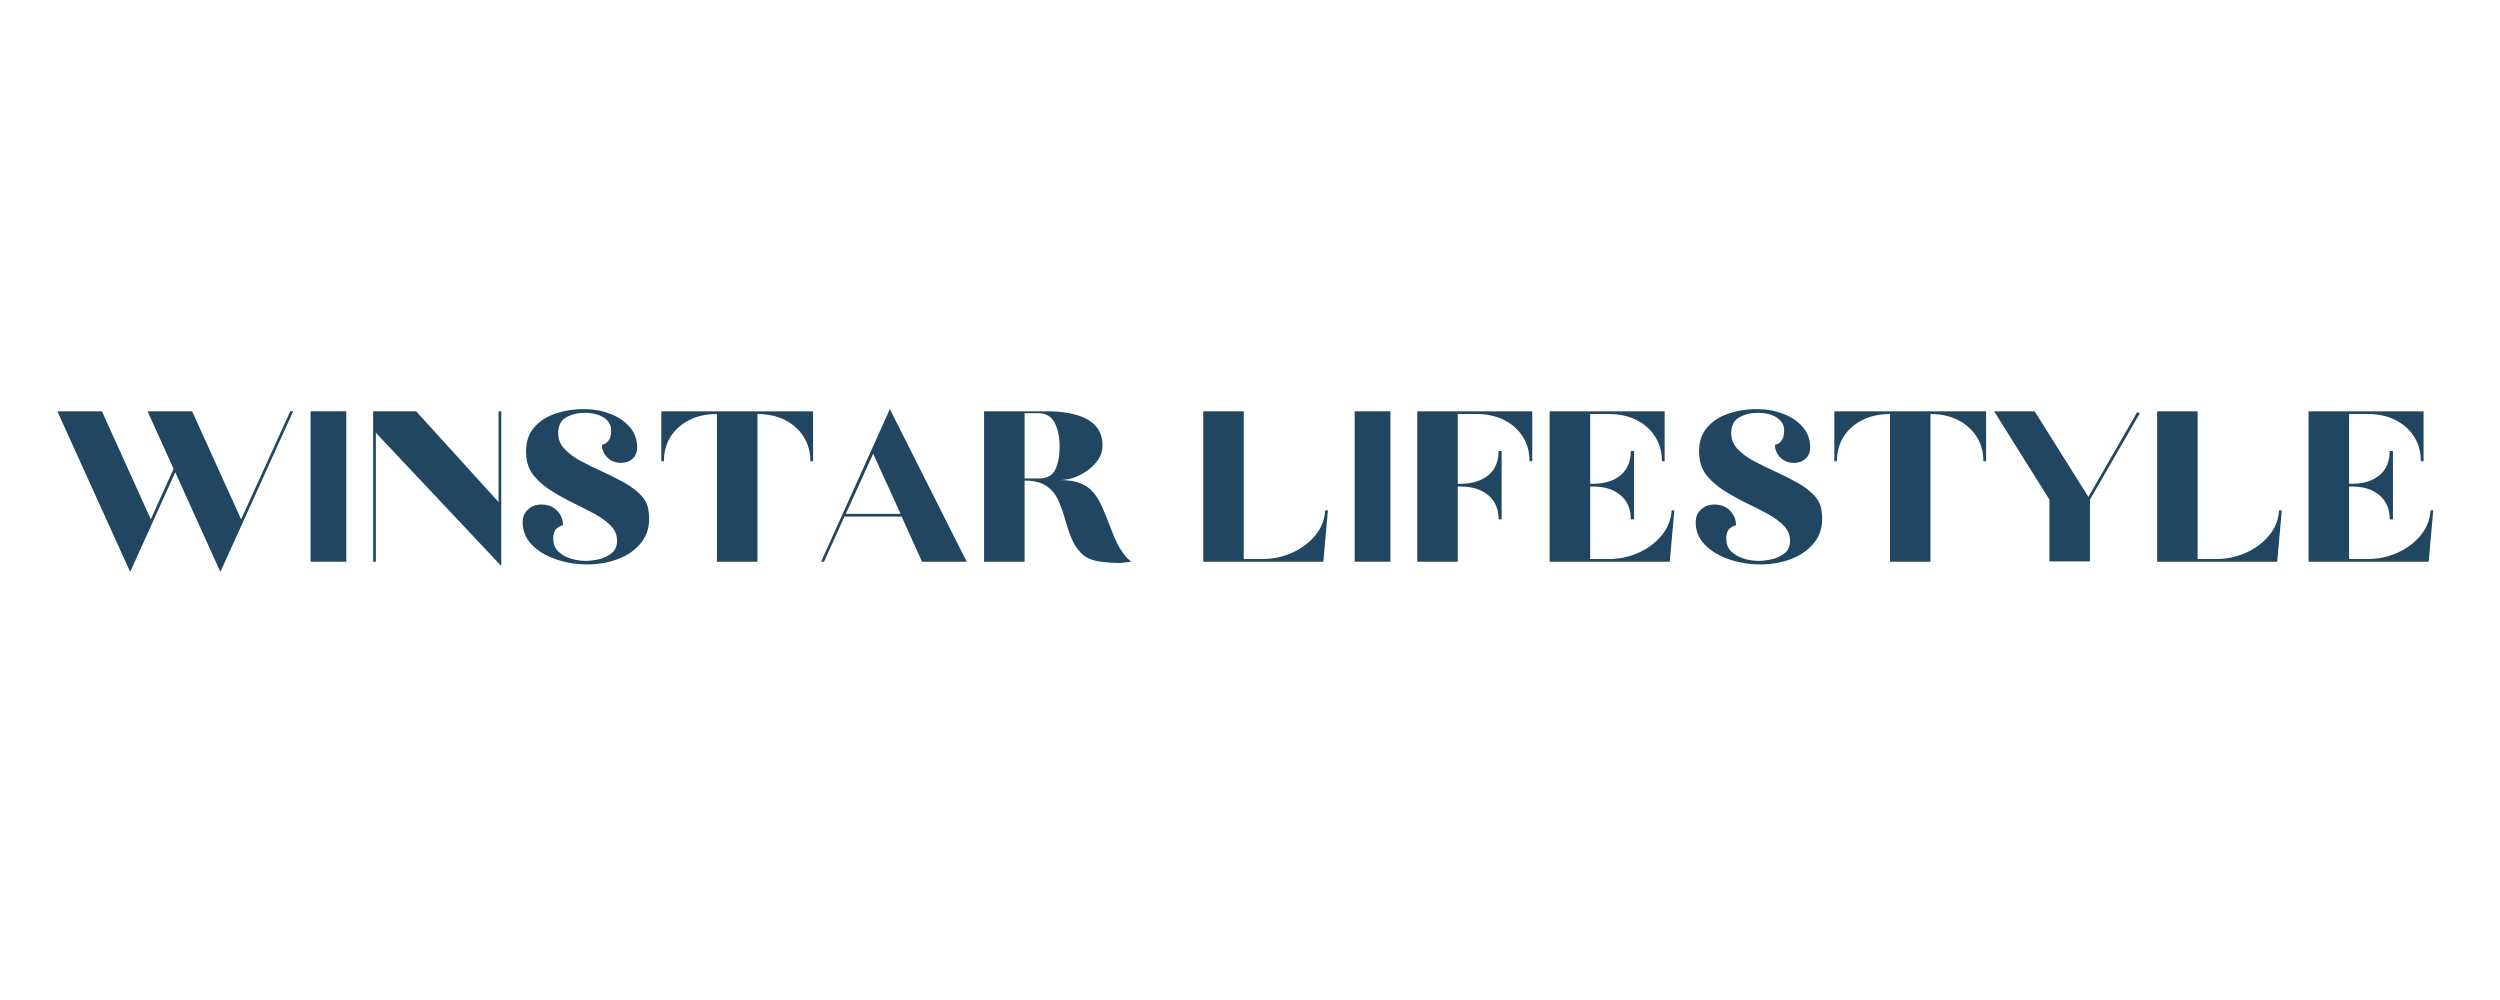 <svg xmlns="http://www.w3.org/2000/svg" xmlns:xlink="http://www.w3.org/1999/xlink" width="500" viewBox="0 0 375 150" height="200" preserveAspectRatio="xMidYMid meet"><defs><g></g></defs><g fill="#204661" fill-opacity="1"><g transform="translate(7.993, 84.257)"><g><path d="M 11.531 1.531 L 0.609 -22.562 L 7.297 -22.562 L 14.625 -6.359 L 18.047 -13.938 L 14.141 -22.562 L 20.828 -22.562 L 28.172 -6.359 L 35.547 -22.562 L 35.984 -22.562 L 25.062 1.531 L 18.297 -13.422 Z M 11.531 1.531 "></path></g></g></g><g fill="#204661" fill-opacity="1"><g transform="translate(44.569, 84.257)"><g><path d="M 2.016 0 L 2.016 -22.562 L 7.375 -22.562 L 7.375 0 Z M 2.016 0 "></path></g></g></g><g fill="#204661" fill-opacity="1"><g transform="translate(53.955, 84.257)"><g><path d="M 21.234 0.641 L 2.422 -19.344 L 2.422 0 L 2.016 0 L 2.016 -22.562 L 8.469 -22.562 L 20.828 -8.953 L 20.828 -22.562 L 21.234 -22.562 Z M 21.234 0.641 "></path></g></g></g><g fill="#204661" fill-opacity="1"><g transform="translate(77.198, 84.257)"><g><path d="M 10.875 0.406 C 9.238 0.406 7.68 0.148 6.203 -0.359 C 4.723 -0.867 3.52 -1.594 2.594 -2.531 C 1.664 -3.477 1.203 -4.609 1.203 -5.922 C 1.203 -6.723 1.473 -7.363 2.016 -7.844 C 2.555 -8.332 3.211 -8.578 3.984 -8.578 C 4.984 -8.578 5.773 -8.27 6.359 -7.656 C 6.953 -7.039 7.25 -6.316 7.25 -5.484 C 7.25 -5.484 7.148 -5.445 6.953 -5.375 C 6.754 -5.312 6.539 -5.188 6.312 -5 C 6.082 -4.812 5.926 -4.5 5.844 -4.062 C 5.812 -3.957 5.797 -3.852 5.797 -3.75 C 5.797 -3.645 5.797 -3.535 5.797 -3.422 C 5.797 -2.641 6.047 -2.008 6.547 -1.531 C 7.047 -1.051 7.672 -0.695 8.422 -0.469 C 9.172 -0.238 9.91 -0.125 10.641 -0.125 C 11.203 -0.125 11.852 -0.203 12.594 -0.359 C 13.332 -0.523 13.977 -0.828 14.531 -1.266 C 15.082 -1.711 15.359 -2.336 15.359 -3.141 C 15.359 -4.004 15.047 -4.754 14.422 -5.391 C 13.805 -6.035 13 -6.629 12 -7.172 C 11.008 -7.711 9.945 -8.254 8.812 -8.797 C 7.688 -9.348 6.613 -9.941 5.594 -10.578 C 4.57 -11.211 3.711 -11.93 3.016 -12.734 C 2.316 -13.535 1.898 -14.488 1.766 -15.594 C 1.578 -17.289 1.863 -18.676 2.625 -19.75 C 3.395 -20.82 4.473 -21.613 5.859 -22.125 C 7.242 -22.633 8.77 -22.891 10.438 -22.891 C 11.801 -22.891 13.086 -22.66 14.297 -22.203 C 15.516 -21.742 16.5 -21.082 17.25 -20.219 C 18 -19.363 18.375 -18.332 18.375 -17.125 C 18.375 -16.426 18.145 -15.867 17.688 -15.453 C 17.227 -15.035 16.648 -14.828 15.953 -14.828 C 15.098 -14.828 14.406 -15.102 13.875 -15.656 C 13.352 -16.207 13.094 -16.832 13.094 -17.531 C 13.094 -17.531 13.207 -17.566 13.438 -17.641 C 13.664 -17.723 13.895 -17.922 14.125 -18.234 C 14.352 -18.547 14.469 -19.035 14.469 -19.703 C 14.469 -20.504 14.102 -21.141 13.375 -21.609 C 12.656 -22.086 11.703 -22.328 10.516 -22.328 C 9.441 -22.328 8.508 -22.098 7.719 -21.641 C 6.926 -21.18 6.531 -20.398 6.531 -19.297 C 6.531 -18.391 6.844 -17.598 7.469 -16.922 C 8.102 -16.254 8.914 -15.648 9.906 -15.109 C 10.906 -14.578 11.969 -14.055 13.094 -13.547 C 14.219 -13.035 15.297 -12.492 16.328 -11.922 C 17.367 -11.359 18.238 -10.711 18.938 -9.984 C 19.633 -9.266 20.023 -8.41 20.109 -7.422 C 20.328 -5.754 20.023 -4.332 19.203 -3.156 C 18.379 -1.988 17.227 -1.102 15.75 -0.5 C 14.281 0.102 12.656 0.406 10.875 0.406 Z M 10.875 0.406 "></path></g></g></g><g fill="#204661" fill-opacity="1"><g transform="translate(98.588, 84.257)"><g><path d="M 8.953 0 L 8.953 -22.156 C 7.391 -22.156 6.008 -21.852 4.812 -21.25 C 3.613 -20.645 2.676 -19.812 2 -18.75 C 1.332 -17.695 1 -16.473 1 -15.078 L 0.609 -15.078 L 0.609 -22.562 L 23.375 -22.562 L 23.375 -15.078 L 22.969 -15.078 C 22.969 -16.473 22.629 -17.695 21.953 -18.75 C 21.285 -19.812 20.352 -20.645 19.156 -21.25 C 17.969 -21.852 16.594 -22.156 15.031 -22.156 L 15.031 0 Z M 8.953 0 "></path></g></g></g><g fill="#204661" fill-opacity="1"><g transform="translate(122.556, 84.257)"><g><path d="M 0.609 0 L 10.922 -22.891 L 22.453 0 L 15.75 0 L 12.688 -6.766 L 4.109 -6.766 L 1.047 0 Z M 4.312 -7.172 L 12.531 -7.172 L 8.422 -16.203 Z M 4.312 -7.172 "></path></g></g></g><g fill="#204661" fill-opacity="1"><g transform="translate(145.597, 84.257)"><g><path d="M 2.016 0 L 2.016 -22.562 L 11.562 -22.562 C 13.176 -22.562 14.598 -22.383 15.828 -22.031 C 17.066 -21.688 18.035 -21.141 18.734 -20.391 C 19.43 -19.641 19.781 -18.633 19.781 -17.375 C 19.781 -16.477 19.453 -15.641 18.797 -14.859 C 18.141 -14.086 17.32 -13.457 16.344 -12.969 C 15.363 -12.488 14.363 -12.25 13.344 -12.25 C 14.688 -12.25 15.766 -12.07 16.578 -11.719 C 17.398 -11.375 18.066 -10.863 18.578 -10.188 C 19.086 -9.52 19.535 -8.711 19.922 -7.766 C 20.316 -6.828 20.742 -5.754 21.203 -4.547 C 21.68 -3.316 22.141 -2.367 22.578 -1.703 C 23.023 -1.047 23.391 -0.598 23.672 -0.359 C 23.953 -0.117 24.094 0 24.094 0 C 24.094 0 23.719 0.047 22.969 0.141 C 22.219 0.234 21.078 0.188 19.547 0 C 18.285 -0.156 17.316 -0.562 16.641 -1.219 C 15.973 -1.883 15.457 -2.672 15.094 -3.578 C 14.727 -4.492 14.41 -5.445 14.141 -6.438 C 13.867 -7.438 13.531 -8.375 13.125 -9.25 C 12.727 -10.125 12.141 -10.828 11.359 -11.359 C 10.578 -11.898 9.488 -12.172 8.094 -12.172 L 8.094 0 Z M 8.094 -12.484 L 10.234 -12.484 C 11.441 -12.484 12.258 -12.926 12.688 -13.812 C 13.125 -14.707 13.344 -15.852 13.344 -17.25 C 13.344 -18.664 13.098 -19.859 12.609 -20.828 C 12.129 -21.797 11.285 -22.281 10.078 -22.281 L 8.094 -22.281 Z M 8.094 -12.484 "></path></g></g></g><g fill="#204661" fill-opacity="1"><g transform="translate(170.29, 84.257)"><g></g></g></g><g fill="#204661" fill-opacity="1"><g transform="translate(178.468, 84.257)"><g><path d="M 2.016 0 L 2.016 -22.562 L 8.094 -22.562 L 8.094 -0.406 L 10.922 -0.406 C 12.473 -0.406 13.945 -0.719 15.344 -1.344 C 16.75 -1.977 17.906 -2.844 18.812 -3.938 C 19.727 -5.039 20.227 -6.297 20.312 -7.703 L 20.719 -7.703 L 20.031 0 Z M 2.016 0 "></path></g></g></g><g fill="#204661" fill-opacity="1"><g transform="translate(201.187, 84.257)"><g><path d="M 2.016 0 L 2.016 -22.562 L 7.375 -22.562 L 7.375 0 Z M 2.016 0 "></path></g></g></g><g fill="#204661" fill-opacity="1"><g transform="translate(210.573, 84.257)"><g><path d="M 2.016 0 L 2.016 -22.562 L 19.266 -22.562 L 19.266 -15.078 L 18.859 -15.078 C 18.859 -16.473 18.52 -17.695 17.844 -18.75 C 17.176 -19.812 16.242 -20.645 15.047 -21.25 C 13.848 -21.852 12.473 -22.156 10.922 -22.156 L 8.094 -22.156 L 8.094 -11.688 L 8.578 -11.688 C 10.297 -11.707 11.664 -12.141 12.688 -12.984 C 13.707 -13.836 14.219 -15.047 14.219 -16.609 L 14.672 -16.609 L 14.672 -6.359 L 14.219 -6.359 C 14.219 -7.891 13.707 -9.086 12.688 -9.953 C 11.664 -10.816 10.32 -11.258 8.656 -11.281 L 8.094 -11.281 L 8.094 0 Z M 2.016 0 "></path></g></g></g><g fill="#204661" fill-opacity="1"><g transform="translate(230.432, 84.257)"><g><path d="M 2.016 0 L 2.016 -22.562 L 19.266 -22.562 L 19.266 -15.078 L 18.859 -15.078 C 18.859 -16.473 18.52 -17.695 17.844 -18.75 C 17.176 -19.812 16.242 -20.645 15.047 -21.25 C 13.848 -21.852 12.473 -22.156 10.922 -22.156 L 8.094 -22.156 L 8.094 -11.688 L 8.578 -11.688 C 10.297 -11.707 11.66 -12.141 12.672 -12.984 C 13.68 -13.836 14.188 -15.047 14.188 -16.609 L 14.672 -16.609 L 14.672 -6.359 L 14.188 -6.359 C 14.188 -7.891 13.68 -9.086 12.672 -9.953 C 11.66 -10.816 10.32 -11.258 8.656 -11.281 L 8.094 -11.281 L 8.094 -0.406 L 10.922 -0.406 C 12.473 -0.406 13.945 -0.719 15.344 -1.344 C 16.75 -1.977 17.906 -2.844 18.812 -3.938 C 19.727 -5.039 20.227 -6.297 20.312 -7.703 L 20.719 -7.703 L 20.031 0 Z M 2.016 0 "></path></g></g></g><g fill="#204661" fill-opacity="1"><g transform="translate(253.151, 84.257)"><g><path d="M 10.875 0.406 C 9.238 0.406 7.68 0.148 6.203 -0.359 C 4.723 -0.867 3.52 -1.594 2.594 -2.531 C 1.664 -3.477 1.203 -4.609 1.203 -5.922 C 1.203 -6.723 1.473 -7.363 2.016 -7.844 C 2.555 -8.332 3.211 -8.578 3.984 -8.578 C 4.984 -8.578 5.773 -8.27 6.359 -7.656 C 6.953 -7.039 7.25 -6.316 7.25 -5.484 C 7.25 -5.484 7.148 -5.445 6.953 -5.375 C 6.754 -5.312 6.539 -5.188 6.312 -5 C 6.082 -4.812 5.926 -4.5 5.844 -4.062 C 5.812 -3.957 5.797 -3.852 5.797 -3.75 C 5.797 -3.645 5.797 -3.535 5.797 -3.422 C 5.797 -2.641 6.047 -2.008 6.547 -1.531 C 7.047 -1.051 7.672 -0.695 8.422 -0.469 C 9.172 -0.238 9.91 -0.125 10.641 -0.125 C 11.203 -0.125 11.852 -0.203 12.594 -0.359 C 13.332 -0.523 13.977 -0.828 14.531 -1.266 C 15.082 -1.711 15.359 -2.336 15.359 -3.141 C 15.359 -4.004 15.047 -4.754 14.422 -5.391 C 13.805 -6.035 13 -6.629 12 -7.172 C 11.008 -7.711 9.945 -8.254 8.812 -8.797 C 7.688 -9.348 6.613 -9.941 5.594 -10.578 C 4.57 -11.211 3.711 -11.93 3.016 -12.734 C 2.316 -13.535 1.898 -14.488 1.766 -15.594 C 1.578 -17.289 1.863 -18.676 2.625 -19.75 C 3.395 -20.82 4.473 -21.613 5.859 -22.125 C 7.242 -22.633 8.77 -22.891 10.438 -22.891 C 11.801 -22.891 13.086 -22.66 14.297 -22.203 C 15.516 -21.742 16.5 -21.082 17.25 -20.219 C 18 -19.363 18.375 -18.332 18.375 -17.125 C 18.375 -16.426 18.145 -15.867 17.688 -15.453 C 17.227 -15.035 16.648 -14.828 15.953 -14.828 C 15.098 -14.828 14.406 -15.102 13.875 -15.656 C 13.352 -16.207 13.094 -16.832 13.094 -17.531 C 13.094 -17.531 13.207 -17.566 13.438 -17.641 C 13.664 -17.723 13.895 -17.922 14.125 -18.234 C 14.352 -18.547 14.469 -19.035 14.469 -19.703 C 14.469 -20.504 14.102 -21.141 13.375 -21.609 C 12.656 -22.086 11.703 -22.328 10.516 -22.328 C 9.441 -22.328 8.508 -22.098 7.719 -21.641 C 6.926 -21.18 6.531 -20.398 6.531 -19.297 C 6.531 -18.391 6.844 -17.598 7.469 -16.922 C 8.102 -16.254 8.914 -15.648 9.906 -15.109 C 10.906 -14.578 11.969 -14.055 13.094 -13.547 C 14.219 -13.035 15.297 -12.492 16.328 -11.922 C 17.367 -11.359 18.238 -10.711 18.938 -9.984 C 19.633 -9.266 20.023 -8.41 20.109 -7.422 C 20.328 -5.754 20.023 -4.332 19.203 -3.156 C 18.379 -1.988 17.227 -1.102 15.75 -0.5 C 14.281 0.102 12.656 0.406 10.875 0.406 Z M 10.875 0.406 "></path></g></g></g><g fill="#204661" fill-opacity="1"><g transform="translate(274.541, 84.257)"><g><path d="M 8.953 0 L 8.953 -22.156 C 7.391 -22.156 6.008 -21.852 4.812 -21.25 C 3.613 -20.645 2.676 -19.812 2 -18.75 C 1.332 -17.695 1 -16.473 1 -15.078 L 0.609 -15.078 L 0.609 -22.562 L 23.375 -22.562 L 23.375 -15.078 L 22.969 -15.078 C 22.969 -16.473 22.629 -17.695 21.953 -18.75 C 21.285 -19.812 20.352 -20.645 19.156 -21.25 C 17.969 -21.852 16.594 -22.156 15.031 -22.156 L 15.031 0 Z M 8.953 0 "></path></g></g></g><g fill="#204661" fill-opacity="1"><g transform="translate(298.509, 84.257)"><g><path d="M 8.906 -0.047 L 8.906 -9.312 L 0.609 -22.562 L 6.688 -22.562 L 14.75 -9.719 L 22.078 -22.453 L 22.453 -22.25 L 14.984 -9.312 L 14.984 -0.047 Z M 8.906 -0.047 "></path></g></g></g><g fill="#204661" fill-opacity="1"><g transform="translate(321.55, 84.257)"><g><path d="M 2.016 0 L 2.016 -22.562 L 8.094 -22.562 L 8.094 -0.406 L 10.922 -0.406 C 12.473 -0.406 13.945 -0.719 15.344 -1.344 C 16.75 -1.977 17.906 -2.844 18.812 -3.938 C 19.727 -5.039 20.227 -6.297 20.312 -7.703 L 20.719 -7.703 L 20.031 0 Z M 2.016 0 "></path></g></g></g><g fill="#204661" fill-opacity="1"><g transform="translate(344.269, 84.257)"><g><path d="M 2.016 0 L 2.016 -22.562 L 19.266 -22.562 L 19.266 -15.078 L 18.859 -15.078 C 18.859 -16.473 18.52 -17.695 17.844 -18.75 C 17.176 -19.812 16.242 -20.645 15.047 -21.25 C 13.848 -21.852 12.473 -22.156 10.922 -22.156 L 8.094 -22.156 L 8.094 -11.688 L 8.578 -11.688 C 10.297 -11.707 11.66 -12.141 12.672 -12.984 C 13.68 -13.836 14.188 -15.047 14.188 -16.609 L 14.672 -16.609 L 14.672 -6.359 L 14.188 -6.359 C 14.188 -7.891 13.68 -9.086 12.672 -9.953 C 11.66 -10.816 10.32 -11.258 8.656 -11.281 L 8.094 -11.281 L 8.094 -0.406 L 10.922 -0.406 C 12.473 -0.406 13.945 -0.719 15.344 -1.344 C 16.75 -1.977 17.906 -2.844 18.812 -3.938 C 19.727 -5.039 20.227 -6.297 20.312 -7.703 L 20.719 -7.703 L 20.031 0 Z M 2.016 0 "></path></g></g></g></svg>